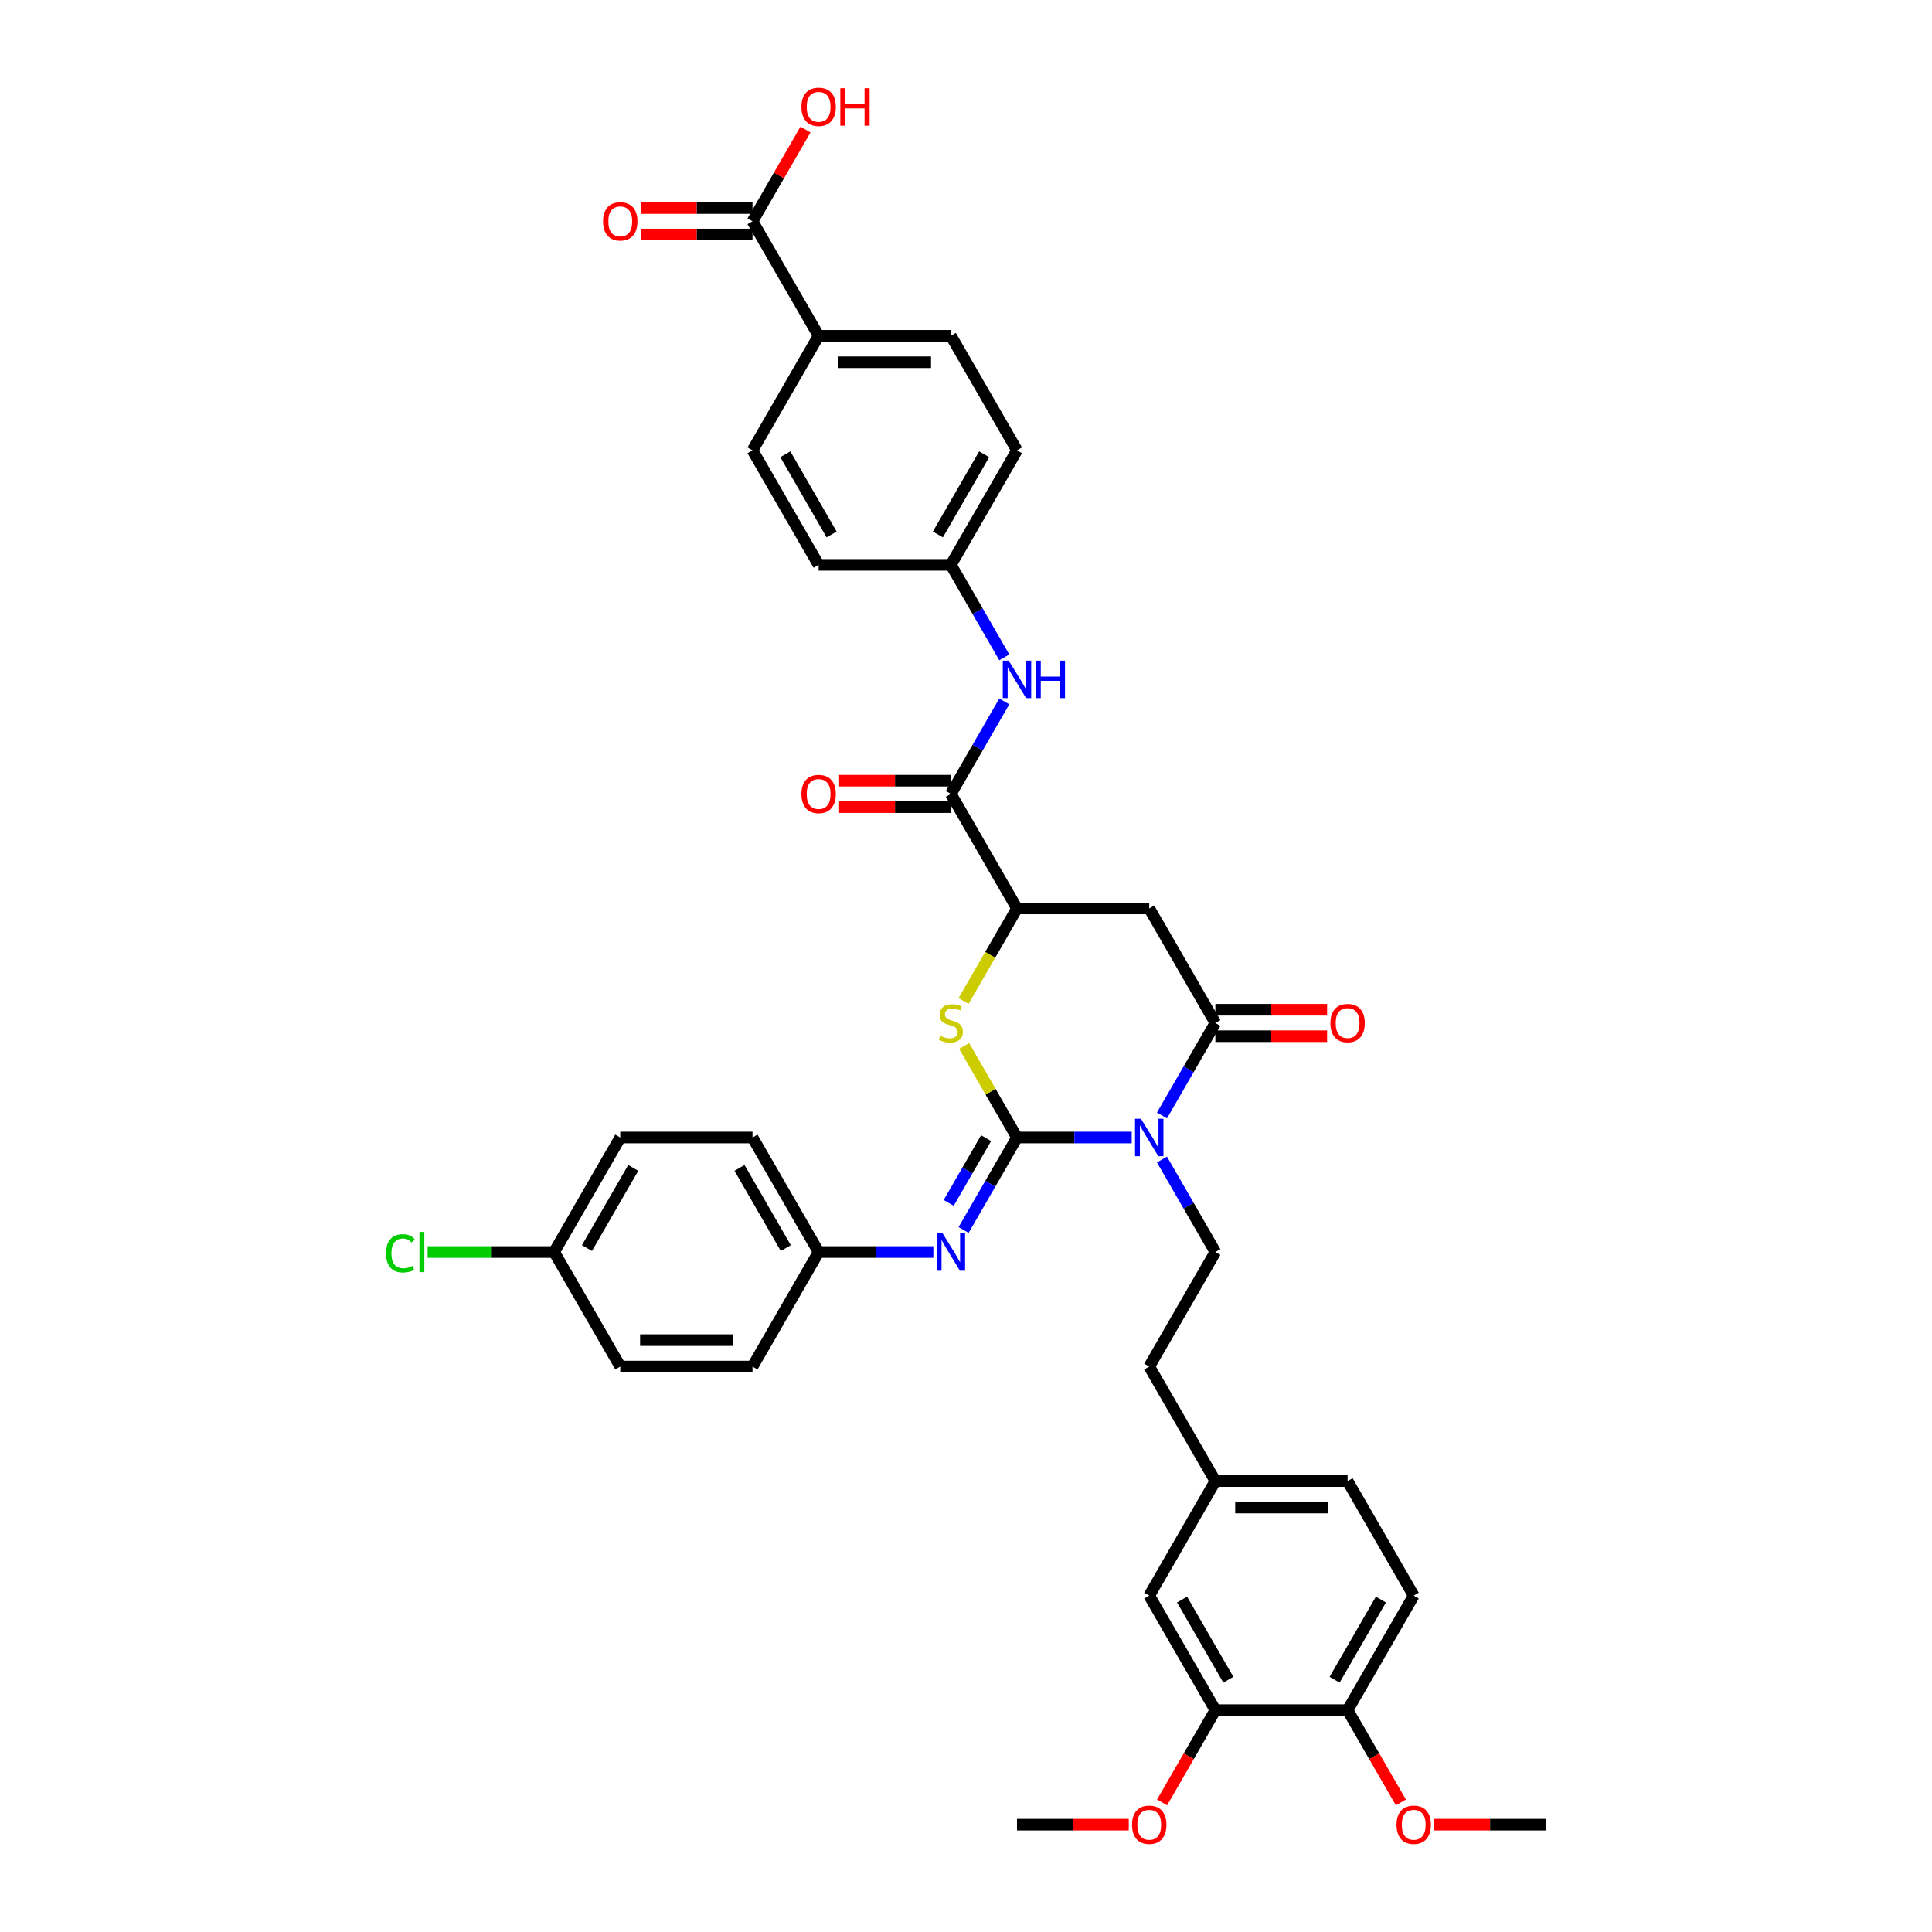 <?xml version='1.0' encoding='iso-8859-1'?>
<svg version='1.1' baseProfile='full'
              xmlns='http://www.w3.org/2000/svg'
                      xmlns:rdkit='http://www.rdkit.org/xml'
                      xmlns:xlink='http://www.w3.org/1999/xlink'
                  xml:space='preserve'
width='1000px' height='1000px' viewBox='0 0 1000 1000'>
<!-- END OF HEADER -->
<rect style='opacity:1.0;fill:#FFFFFF;stroke:none' width='1000' height='1000' x='0' y='0'> </rect>
<path class='bond-0' d='M 526.394,588.768 L 556.088,588.768' style='fill:none;fill-rule:evenodd;stroke:#000000;stroke-width:6px;stroke-linecap:butt;stroke-linejoin:miter;stroke-opacity:1' />
<path class='bond-0' d='M 556.088,588.768 L 585.781,588.768' style='fill:none;fill-rule:evenodd;stroke:#0000FF;stroke-width:6px;stroke-linecap:butt;stroke-linejoin:miter;stroke-opacity:1' />
<path class='bond-2' d='M 526.394,588.768 L 512.716,565.077' style='fill:none;fill-rule:evenodd;stroke:#000000;stroke-width:6px;stroke-linecap:butt;stroke-linejoin:miter;stroke-opacity:1' />
<path class='bond-2' d='M 512.716,565.077 L 499.038,541.385' style='fill:none;fill-rule:evenodd;stroke:#CCCC00;stroke-width:6px;stroke-linecap:butt;stroke-linejoin:miter;stroke-opacity:1' />
<path class='bond-5' d='M 526.394,588.768 L 512.574,612.706' style='fill:none;fill-rule:evenodd;stroke:#000000;stroke-width:6px;stroke-linecap:butt;stroke-linejoin:miter;stroke-opacity:1' />
<path class='bond-5' d='M 512.574,612.706 L 498.753,636.643' style='fill:none;fill-rule:evenodd;stroke:#0000FF;stroke-width:6px;stroke-linecap:butt;stroke-linejoin:miter;stroke-opacity:1' />
<path class='bond-5' d='M 510.392,589.104 L 500.718,605.861' style='fill:none;fill-rule:evenodd;stroke:#000000;stroke-width:6px;stroke-linecap:butt;stroke-linejoin:miter;stroke-opacity:1' />
<path class='bond-5' d='M 500.718,605.861 L 491.044,622.617' style='fill:none;fill-rule:evenodd;stroke:#0000FF;stroke-width:6px;stroke-linecap:butt;stroke-linejoin:miter;stroke-opacity:1' />
<path class='bond-1' d='M 601.428,577.364 L 615.248,553.427' style='fill:none;fill-rule:evenodd;stroke:#0000FF;stroke-width:6px;stroke-linecap:butt;stroke-linejoin:miter;stroke-opacity:1' />
<path class='bond-1' d='M 615.248,553.427 L 629.068,529.489' style='fill:none;fill-rule:evenodd;stroke:#000000;stroke-width:6px;stroke-linecap:butt;stroke-linejoin:miter;stroke-opacity:1' />
<path class='bond-7' d='M 601.428,600.172 L 615.248,624.109' style='fill:none;fill-rule:evenodd;stroke:#0000FF;stroke-width:6px;stroke-linecap:butt;stroke-linejoin:miter;stroke-opacity:1' />
<path class='bond-7' d='M 615.248,624.109 L 629.068,648.047' style='fill:none;fill-rule:evenodd;stroke:#000000;stroke-width:6px;stroke-linecap:butt;stroke-linejoin:miter;stroke-opacity:1' />
<path class='bond-12' d='M 629.068,536.334 L 657.988,536.334' style='fill:none;fill-rule:evenodd;stroke:#000000;stroke-width:6px;stroke-linecap:butt;stroke-linejoin:miter;stroke-opacity:1' />
<path class='bond-12' d='M 657.988,536.334 L 686.908,536.334' style='fill:none;fill-rule:evenodd;stroke:#FF0000;stroke-width:6px;stroke-linecap:butt;stroke-linejoin:miter;stroke-opacity:1' />
<path class='bond-12' d='M 629.068,522.644 L 657.988,522.644' style='fill:none;fill-rule:evenodd;stroke:#000000;stroke-width:6px;stroke-linecap:butt;stroke-linejoin:miter;stroke-opacity:1' />
<path class='bond-12' d='M 657.988,522.644 L 686.908,522.644' style='fill:none;fill-rule:evenodd;stroke:#FF0000;stroke-width:6px;stroke-linecap:butt;stroke-linejoin:miter;stroke-opacity:1' />
<path class='bond-38' d='M 629.068,529.489 L 594.844,470.21' style='fill:none;fill-rule:evenodd;stroke:#000000;stroke-width:6px;stroke-linecap:butt;stroke-linejoin:miter;stroke-opacity:1' />
<path class='bond-4' d='M 498.737,518.113 L 512.566,494.161' style='fill:none;fill-rule:evenodd;stroke:#CCCC00;stroke-width:6px;stroke-linecap:butt;stroke-linejoin:miter;stroke-opacity:1' />
<path class='bond-4' d='M 512.566,494.161 L 526.394,470.21' style='fill:none;fill-rule:evenodd;stroke:#000000;stroke-width:6px;stroke-linecap:butt;stroke-linejoin:miter;stroke-opacity:1' />
<path class='bond-3' d='M 594.844,470.21 L 526.394,470.21' style='fill:none;fill-rule:evenodd;stroke:#000000;stroke-width:6px;stroke-linecap:butt;stroke-linejoin:miter;stroke-opacity:1' />
<path class='bond-6' d='M 526.394,470.21 L 492.169,410.931' style='fill:none;fill-rule:evenodd;stroke:#000000;stroke-width:6px;stroke-linecap:butt;stroke-linejoin:miter;stroke-opacity:1' />
<path class='bond-17' d='M 483.107,648.047 L 453.413,648.047' style='fill:none;fill-rule:evenodd;stroke:#0000FF;stroke-width:6px;stroke-linecap:butt;stroke-linejoin:miter;stroke-opacity:1' />
<path class='bond-17' d='M 453.413,648.047 L 423.72,648.047' style='fill:none;fill-rule:evenodd;stroke:#000000;stroke-width:6px;stroke-linecap:butt;stroke-linejoin:miter;stroke-opacity:1' />
<path class='bond-8' d='M 492.169,410.931 L 505.99,386.993' style='fill:none;fill-rule:evenodd;stroke:#000000;stroke-width:6px;stroke-linecap:butt;stroke-linejoin:miter;stroke-opacity:1' />
<path class='bond-8' d='M 505.99,386.993 L 519.81,363.055' style='fill:none;fill-rule:evenodd;stroke:#0000FF;stroke-width:6px;stroke-linecap:butt;stroke-linejoin:miter;stroke-opacity:1' />
<path class='bond-13' d='M 492.169,404.086 L 463.249,404.086' style='fill:none;fill-rule:evenodd;stroke:#000000;stroke-width:6px;stroke-linecap:butt;stroke-linejoin:miter;stroke-opacity:1' />
<path class='bond-13' d='M 463.249,404.086 L 434.329,404.086' style='fill:none;fill-rule:evenodd;stroke:#FF0000;stroke-width:6px;stroke-linecap:butt;stroke-linejoin:miter;stroke-opacity:1' />
<path class='bond-13' d='M 492.169,417.776 L 463.249,417.776' style='fill:none;fill-rule:evenodd;stroke:#000000;stroke-width:6px;stroke-linecap:butt;stroke-linejoin:miter;stroke-opacity:1' />
<path class='bond-13' d='M 463.249,417.776 L 434.329,417.776' style='fill:none;fill-rule:evenodd;stroke:#FF0000;stroke-width:6px;stroke-linecap:butt;stroke-linejoin:miter;stroke-opacity:1' />
<path class='bond-23' d='M 629.068,648.047 L 594.844,707.326' style='fill:none;fill-rule:evenodd;stroke:#000000;stroke-width:6px;stroke-linecap:butt;stroke-linejoin:miter;stroke-opacity:1' />
<path class='bond-18' d='M 519.81,340.248 L 505.99,316.31' style='fill:none;fill-rule:evenodd;stroke:#0000FF;stroke-width:6px;stroke-linecap:butt;stroke-linejoin:miter;stroke-opacity:1' />
<path class='bond-18' d='M 505.99,316.31 L 492.169,292.373' style='fill:none;fill-rule:evenodd;stroke:#000000;stroke-width:6px;stroke-linecap:butt;stroke-linejoin:miter;stroke-opacity:1' />
<path class='bond-9' d='M 389.495,114.536 L 423.72,173.815' style='fill:none;fill-rule:evenodd;stroke:#000000;stroke-width:6px;stroke-linecap:butt;stroke-linejoin:miter;stroke-opacity:1' />
<path class='bond-16' d='M 389.495,107.691 L 360.575,107.691' style='fill:none;fill-rule:evenodd;stroke:#000000;stroke-width:6px;stroke-linecap:butt;stroke-linejoin:miter;stroke-opacity:1' />
<path class='bond-16' d='M 360.575,107.691 L 331.655,107.691' style='fill:none;fill-rule:evenodd;stroke:#FF0000;stroke-width:6px;stroke-linecap:butt;stroke-linejoin:miter;stroke-opacity:1' />
<path class='bond-16' d='M 389.495,121.381 L 360.575,121.381' style='fill:none;fill-rule:evenodd;stroke:#000000;stroke-width:6px;stroke-linecap:butt;stroke-linejoin:miter;stroke-opacity:1' />
<path class='bond-16' d='M 360.575,121.381 L 331.655,121.381' style='fill:none;fill-rule:evenodd;stroke:#FF0000;stroke-width:6px;stroke-linecap:butt;stroke-linejoin:miter;stroke-opacity:1' />
<path class='bond-24' d='M 389.495,114.536 L 403.197,90.803' style='fill:none;fill-rule:evenodd;stroke:#000000;stroke-width:6px;stroke-linecap:butt;stroke-linejoin:miter;stroke-opacity:1' />
<path class='bond-24' d='M 403.197,90.803 L 416.899,67.071' style='fill:none;fill-rule:evenodd;stroke:#FF0000;stroke-width:6px;stroke-linecap:butt;stroke-linejoin:miter;stroke-opacity:1' />
<path class='bond-10' d='M 629.068,885.163 L 594.844,825.884' style='fill:none;fill-rule:evenodd;stroke:#000000;stroke-width:6px;stroke-linecap:butt;stroke-linejoin:miter;stroke-opacity:1' />
<path class='bond-10' d='M 635.791,869.426 L 611.833,827.931' style='fill:none;fill-rule:evenodd;stroke:#000000;stroke-width:6px;stroke-linecap:butt;stroke-linejoin:miter;stroke-opacity:1' />
<path class='bond-29' d='M 629.068,885.163 L 615.28,909.046' style='fill:none;fill-rule:evenodd;stroke:#000000;stroke-width:6px;stroke-linecap:butt;stroke-linejoin:miter;stroke-opacity:1' />
<path class='bond-29' d='M 615.28,909.046 L 601.491,932.929' style='fill:none;fill-rule:evenodd;stroke:#FF0000;stroke-width:6px;stroke-linecap:butt;stroke-linejoin:miter;stroke-opacity:1' />
<path class='bond-41' d='M 629.068,885.163 L 697.518,885.163' style='fill:none;fill-rule:evenodd;stroke:#000000;stroke-width:6px;stroke-linecap:butt;stroke-linejoin:miter;stroke-opacity:1' />
<path class='bond-11' d='M 423.72,173.815 L 492.169,173.815' style='fill:none;fill-rule:evenodd;stroke:#000000;stroke-width:6px;stroke-linecap:butt;stroke-linejoin:miter;stroke-opacity:1' />
<path class='bond-11' d='M 433.987,187.505 L 481.902,187.505' style='fill:none;fill-rule:evenodd;stroke:#000000;stroke-width:6px;stroke-linecap:butt;stroke-linejoin:miter;stroke-opacity:1' />
<path class='bond-40' d='M 423.72,173.815 L 389.495,233.094' style='fill:none;fill-rule:evenodd;stroke:#000000;stroke-width:6px;stroke-linecap:butt;stroke-linejoin:miter;stroke-opacity:1' />
<path class='bond-14' d='M 697.518,885.163 L 731.743,825.884' style='fill:none;fill-rule:evenodd;stroke:#000000;stroke-width:6px;stroke-linecap:butt;stroke-linejoin:miter;stroke-opacity:1' />
<path class='bond-14' d='M 690.796,869.426 L 714.753,827.931' style='fill:none;fill-rule:evenodd;stroke:#000000;stroke-width:6px;stroke-linecap:butt;stroke-linejoin:miter;stroke-opacity:1' />
<path class='bond-35' d='M 697.518,885.163 L 711.307,909.046' style='fill:none;fill-rule:evenodd;stroke:#000000;stroke-width:6px;stroke-linecap:butt;stroke-linejoin:miter;stroke-opacity:1' />
<path class='bond-35' d='M 711.307,909.046 L 725.096,932.929' style='fill:none;fill-rule:evenodd;stroke:#FF0000;stroke-width:6px;stroke-linecap:butt;stroke-linejoin:miter;stroke-opacity:1' />
<path class='bond-15' d='M 594.844,825.884 L 629.068,766.605' style='fill:none;fill-rule:evenodd;stroke:#000000;stroke-width:6px;stroke-linecap:butt;stroke-linejoin:miter;stroke-opacity:1' />
<path class='bond-31' d='M 423.72,648.047 L 389.495,707.326' style='fill:none;fill-rule:evenodd;stroke:#000000;stroke-width:6px;stroke-linecap:butt;stroke-linejoin:miter;stroke-opacity:1' />
<path class='bond-32' d='M 423.72,648.047 L 389.495,588.768' style='fill:none;fill-rule:evenodd;stroke:#000000;stroke-width:6px;stroke-linecap:butt;stroke-linejoin:miter;stroke-opacity:1' />
<path class='bond-32' d='M 406.73,646 L 382.773,604.505' style='fill:none;fill-rule:evenodd;stroke:#000000;stroke-width:6px;stroke-linecap:butt;stroke-linejoin:miter;stroke-opacity:1' />
<path class='bond-26' d='M 492.169,292.373 L 423.72,292.373' style='fill:none;fill-rule:evenodd;stroke:#000000;stroke-width:6px;stroke-linecap:butt;stroke-linejoin:miter;stroke-opacity:1' />
<path class='bond-27' d='M 492.169,292.373 L 526.394,233.094' style='fill:none;fill-rule:evenodd;stroke:#000000;stroke-width:6px;stroke-linecap:butt;stroke-linejoin:miter;stroke-opacity:1' />
<path class='bond-27' d='M 485.447,276.636 L 509.405,235.141' style='fill:none;fill-rule:evenodd;stroke:#000000;stroke-width:6px;stroke-linecap:butt;stroke-linejoin:miter;stroke-opacity:1' />
<path class='bond-19' d='M 492.169,173.815 L 526.394,233.094' style='fill:none;fill-rule:evenodd;stroke:#000000;stroke-width:6px;stroke-linecap:butt;stroke-linejoin:miter;stroke-opacity:1' />
<path class='bond-20' d='M 389.495,233.094 L 423.72,292.373' style='fill:none;fill-rule:evenodd;stroke:#000000;stroke-width:6px;stroke-linecap:butt;stroke-linejoin:miter;stroke-opacity:1' />
<path class='bond-20' d='M 406.485,235.141 L 430.442,276.636' style='fill:none;fill-rule:evenodd;stroke:#000000;stroke-width:6px;stroke-linecap:butt;stroke-linejoin:miter;stroke-opacity:1' />
<path class='bond-21' d='M 731.743,825.884 L 697.518,766.605' style='fill:none;fill-rule:evenodd;stroke:#000000;stroke-width:6px;stroke-linecap:butt;stroke-linejoin:miter;stroke-opacity:1' />
<path class='bond-22' d='M 629.068,766.605 L 594.844,707.326' style='fill:none;fill-rule:evenodd;stroke:#000000;stroke-width:6px;stroke-linecap:butt;stroke-linejoin:miter;stroke-opacity:1' />
<path class='bond-28' d='M 629.068,766.605 L 697.518,766.605' style='fill:none;fill-rule:evenodd;stroke:#000000;stroke-width:6px;stroke-linecap:butt;stroke-linejoin:miter;stroke-opacity:1' />
<path class='bond-28' d='M 639.336,780.295 L 687.251,780.295' style='fill:none;fill-rule:evenodd;stroke:#000000;stroke-width:6px;stroke-linecap:butt;stroke-linejoin:miter;stroke-opacity:1' />
<path class='bond-25' d='M 286.821,648.047 L 321.045,588.768' style='fill:none;fill-rule:evenodd;stroke:#000000;stroke-width:6px;stroke-linecap:butt;stroke-linejoin:miter;stroke-opacity:1' />
<path class='bond-25' d='M 303.81,646 L 327.768,604.505' style='fill:none;fill-rule:evenodd;stroke:#000000;stroke-width:6px;stroke-linecap:butt;stroke-linejoin:miter;stroke-opacity:1' />
<path class='bond-30' d='M 286.821,648.047 L 254.081,648.047' style='fill:none;fill-rule:evenodd;stroke:#000000;stroke-width:6px;stroke-linecap:butt;stroke-linejoin:miter;stroke-opacity:1' />
<path class='bond-30' d='M 254.081,648.047 L 221.342,648.047' style='fill:none;fill-rule:evenodd;stroke:#00CC00;stroke-width:6px;stroke-linecap:butt;stroke-linejoin:miter;stroke-opacity:1' />
<path class='bond-39' d='M 286.821,648.047 L 321.045,707.326' style='fill:none;fill-rule:evenodd;stroke:#000000;stroke-width:6px;stroke-linecap:butt;stroke-linejoin:miter;stroke-opacity:1' />
<path class='bond-36' d='M 584.234,944.442 L 555.314,944.442' style='fill:none;fill-rule:evenodd;stroke:#FF0000;stroke-width:6px;stroke-linecap:butt;stroke-linejoin:miter;stroke-opacity:1' />
<path class='bond-36' d='M 555.314,944.442 L 526.394,944.442' style='fill:none;fill-rule:evenodd;stroke:#000000;stroke-width:6px;stroke-linecap:butt;stroke-linejoin:miter;stroke-opacity:1' />
<path class='bond-34' d='M 389.495,707.326 L 321.045,707.326' style='fill:none;fill-rule:evenodd;stroke:#000000;stroke-width:6px;stroke-linecap:butt;stroke-linejoin:miter;stroke-opacity:1' />
<path class='bond-34' d='M 379.228,693.636 L 331.313,693.636' style='fill:none;fill-rule:evenodd;stroke:#000000;stroke-width:6px;stroke-linecap:butt;stroke-linejoin:miter;stroke-opacity:1' />
<path class='bond-33' d='M 389.495,588.768 L 321.045,588.768' style='fill:none;fill-rule:evenodd;stroke:#000000;stroke-width:6px;stroke-linecap:butt;stroke-linejoin:miter;stroke-opacity:1' />
<path class='bond-37' d='M 742.352,944.442 L 771.272,944.442' style='fill:none;fill-rule:evenodd;stroke:#FF0000;stroke-width:6px;stroke-linecap:butt;stroke-linejoin:miter;stroke-opacity:1' />
<path class='bond-37' d='M 771.272,944.442 L 800.192,944.442' style='fill:none;fill-rule:evenodd;stroke:#000000;stroke-width:6px;stroke-linecap:butt;stroke-linejoin:miter;stroke-opacity:1' />
<path  class='atom-1' d='M 590.559 579.076
L 596.911 589.343
Q 597.541 590.356, 598.554 592.19
Q 599.567 594.025, 599.621 594.134
L 599.621 579.076
L 602.195 579.076
L 602.195 598.46
L 599.539 598.46
L 592.722 587.235
Q 591.928 585.92, 591.079 584.415
Q 590.258 582.909, 590.011 582.443
L 590.011 598.46
L 587.492 598.46
L 587.492 579.076
L 590.559 579.076
' fill='#0000FF'/>
<path  class='atom-3' d='M 486.693 536.142
Q 486.912 536.224, 487.816 536.608
Q 488.72 536.991, 489.705 537.237
Q 490.718 537.456, 491.704 537.456
Q 493.538 537.456, 494.606 536.58
Q 495.674 535.677, 495.674 534.116
Q 495.674 533.048, 495.126 532.391
Q 494.606 531.734, 493.785 531.378
Q 492.963 531.022, 491.594 530.612
Q 489.869 530.091, 488.829 529.598
Q 487.816 529.106, 487.077 528.065
Q 486.365 527.025, 486.365 525.272
Q 486.365 522.836, 488.008 521.33
Q 489.678 519.824, 492.963 519.824
Q 495.209 519.824, 497.755 520.892
L 497.125 523
Q 494.798 522.042, 493.046 522.042
Q 491.156 522.042, 490.116 522.836
Q 489.075 523.602, 489.103 524.944
Q 489.103 525.984, 489.623 526.614
Q 490.171 527.244, 490.937 527.6
Q 491.731 527.956, 493.046 528.366
Q 494.798 528.914, 495.838 529.462
Q 496.879 530.009, 497.618 531.132
Q 498.385 532.227, 498.385 534.116
Q 498.385 536.799, 496.578 538.25
Q 494.798 539.674, 491.813 539.674
Q 490.089 539.674, 488.774 539.291
Q 487.487 538.935, 485.954 538.305
L 486.693 536.142
' fill='#CCCC00'/>
<path  class='atom-6' d='M 487.884 638.355
L 494.237 648.622
Q 494.866 649.635, 495.879 651.47
Q 496.892 653.304, 496.947 653.413
L 496.947 638.355
L 499.521 638.355
L 499.521 657.739
L 496.865 657.739
L 490.047 646.514
Q 489.253 645.2, 488.405 643.694
Q 487.583 642.188, 487.337 641.722
L 487.337 657.739
L 484.818 657.739
L 484.818 638.355
L 487.884 638.355
' fill='#0000FF'/>
<path  class='atom-9' d='M 522.109 341.959
L 528.461 352.227
Q 529.091 353.24, 530.104 355.074
Q 531.117 356.909, 531.172 357.018
L 531.172 341.959
L 533.746 341.959
L 533.746 361.344
L 531.09 361.344
L 524.272 350.119
Q 523.478 348.804, 522.629 347.298
Q 521.808 345.792, 521.562 345.327
L 521.562 361.344
L 519.043 361.344
L 519.043 341.959
L 522.109 341.959
' fill='#0000FF'/>
<path  class='atom-9' d='M 536.073 341.959
L 538.701 341.959
L 538.701 350.201
L 548.613 350.201
L 548.613 341.959
L 551.241 341.959
L 551.241 361.344
L 548.613 361.344
L 548.613 352.391
L 538.701 352.391
L 538.701 361.344
L 536.073 361.344
L 536.073 341.959
' fill='#0000FF'/>
<path  class='atom-13' d='M 688.62 529.544
Q 688.62 524.889, 690.919 522.288
Q 693.219 519.687, 697.518 519.687
Q 701.817 519.687, 704.117 522.288
Q 706.416 524.889, 706.416 529.544
Q 706.416 534.253, 704.089 536.936
Q 701.762 539.592, 697.518 539.592
Q 693.247 539.592, 690.919 536.936
Q 688.62 534.28, 688.62 529.544
M 697.518 537.402
Q 700.475 537.402, 702.063 535.43
Q 703.678 533.432, 703.678 529.544
Q 703.678 525.738, 702.063 523.821
Q 700.475 521.877, 697.518 521.877
Q 694.561 521.877, 692.946 523.794
Q 691.358 525.711, 691.358 529.544
Q 691.358 533.459, 692.946 535.43
Q 694.561 537.402, 697.518 537.402
' fill='#FF0000'/>
<path  class='atom-14' d='M 414.821 410.986
Q 414.821 406.331, 417.121 403.73
Q 419.421 401.129, 423.72 401.129
Q 428.018 401.129, 430.318 403.73
Q 432.618 406.331, 432.618 410.986
Q 432.618 415.695, 430.291 418.378
Q 427.964 421.034, 423.72 421.034
Q 419.449 421.034, 417.121 418.378
Q 414.821 415.722, 414.821 410.986
M 423.72 418.844
Q 426.677 418.844, 428.265 416.872
Q 429.88 414.874, 429.88 410.986
Q 429.88 407.18, 428.265 405.263
Q 426.677 403.319, 423.72 403.319
Q 420.763 403.319, 419.147 405.236
Q 417.559 407.152, 417.559 410.986
Q 417.559 414.901, 419.147 416.872
Q 420.763 418.844, 423.72 418.844
' fill='#FF0000'/>
<path  class='atom-17' d='M 312.147 114.59
Q 312.147 109.936, 314.447 107.335
Q 316.747 104.734, 321.045 104.734
Q 325.344 104.734, 327.644 107.335
Q 329.944 109.936, 329.944 114.59
Q 329.944 119.3, 327.617 121.983
Q 325.289 124.639, 321.045 124.639
Q 316.774 124.639, 314.447 121.983
Q 312.147 119.327, 312.147 114.59
M 321.045 122.448
Q 324.003 122.448, 325.591 120.477
Q 327.206 118.478, 327.206 114.59
Q 327.206 110.785, 325.591 108.868
Q 324.003 106.924, 321.045 106.924
Q 318.088 106.924, 316.473 108.841
Q 314.885 110.757, 314.885 114.59
Q 314.885 118.506, 316.473 120.477
Q 318.088 122.448, 321.045 122.448
' fill='#FF0000'/>
<path  class='atom-25' d='M 414.821 55.311
Q 414.821 50.657, 417.121 48.056
Q 419.421 45.455, 423.72 45.455
Q 428.018 45.455, 430.318 48.056
Q 432.618 50.657, 432.618 55.311
Q 432.618 60.021, 430.291 62.704
Q 427.964 65.36, 423.72 65.36
Q 419.449 65.36, 417.121 62.704
Q 414.821 60.048, 414.821 55.311
M 423.72 63.169
Q 426.677 63.169, 428.265 61.198
Q 429.88 59.199, 429.88 55.311
Q 429.88 51.505, 428.265 49.589
Q 426.677 47.645, 423.72 47.645
Q 420.763 47.645, 419.147 49.562
Q 417.559 51.478, 417.559 55.311
Q 417.559 59.227, 419.147 61.198
Q 420.763 63.169, 423.72 63.169
' fill='#FF0000'/>
<path  class='atom-25' d='M 434.946 45.674
L 437.574 45.674
L 437.574 53.915
L 447.486 53.915
L 447.486 45.674
L 450.114 45.674
L 450.114 65.058
L 447.486 65.058
L 447.486 56.105
L 437.574 56.105
L 437.574 65.058
L 434.946 65.058
L 434.946 45.674
' fill='#FF0000'/>
<path  class='atom-30' d='M 585.945 944.497
Q 585.945 939.842, 588.245 937.241
Q 590.545 934.64, 594.844 934.64
Q 599.142 934.64, 601.442 937.241
Q 603.742 939.842, 603.742 944.497
Q 603.742 949.206, 601.415 951.89
Q 599.088 954.545, 594.844 954.545
Q 590.572 954.545, 588.245 951.89
Q 585.945 949.234, 585.945 944.497
M 594.844 952.355
Q 597.801 952.355, 599.389 950.384
Q 601.004 948.385, 601.004 944.497
Q 601.004 940.691, 599.389 938.775
Q 597.801 936.831, 594.844 936.831
Q 591.887 936.831, 590.271 938.747
Q 588.683 940.664, 588.683 944.497
Q 588.683 948.412, 590.271 950.384
Q 591.887 952.355, 594.844 952.355
' fill='#FF0000'/>
<path  class='atom-31' d='M 199.808 648.718
Q 199.808 643.899, 202.053 641.38
Q 204.325 638.834, 208.624 638.834
Q 212.621 638.834, 214.757 641.654
L 212.95 643.132
Q 211.389 641.079, 208.624 641.079
Q 205.694 641.079, 204.134 643.05
Q 202.6 644.994, 202.6 648.718
Q 202.6 652.551, 204.188 654.522
Q 205.804 656.494, 208.925 656.494
Q 211.061 656.494, 213.552 655.207
L 214.319 657.26
Q 213.306 657.917, 211.773 658.301
Q 210.239 658.684, 208.542 658.684
Q 204.325 658.684, 202.053 656.11
Q 199.808 653.537, 199.808 648.718
' fill='#00CC00'/>
<path  class='atom-31' d='M 217.112 637.656
L 219.631 637.656
L 219.631 658.438
L 217.112 658.438
L 217.112 637.656
' fill='#00CC00'/>
<path  class='atom-36' d='M 722.844 944.497
Q 722.844 939.842, 725.144 937.241
Q 727.444 934.64, 731.743 934.64
Q 736.041 934.64, 738.341 937.241
Q 740.641 939.842, 740.641 944.497
Q 740.641 949.206, 738.314 951.89
Q 735.987 954.545, 731.743 954.545
Q 727.472 954.545, 725.144 951.89
Q 722.844 949.234, 722.844 944.497
M 731.743 952.355
Q 734.7 952.355, 736.288 950.384
Q 737.903 948.385, 737.903 944.497
Q 737.903 940.691, 736.288 938.775
Q 734.7 936.831, 731.743 936.831
Q 728.786 936.831, 727.17 938.747
Q 725.582 940.664, 725.582 944.497
Q 725.582 948.412, 727.17 950.384
Q 728.786 952.355, 731.743 952.355
' fill='#FF0000'/>
</svg>
